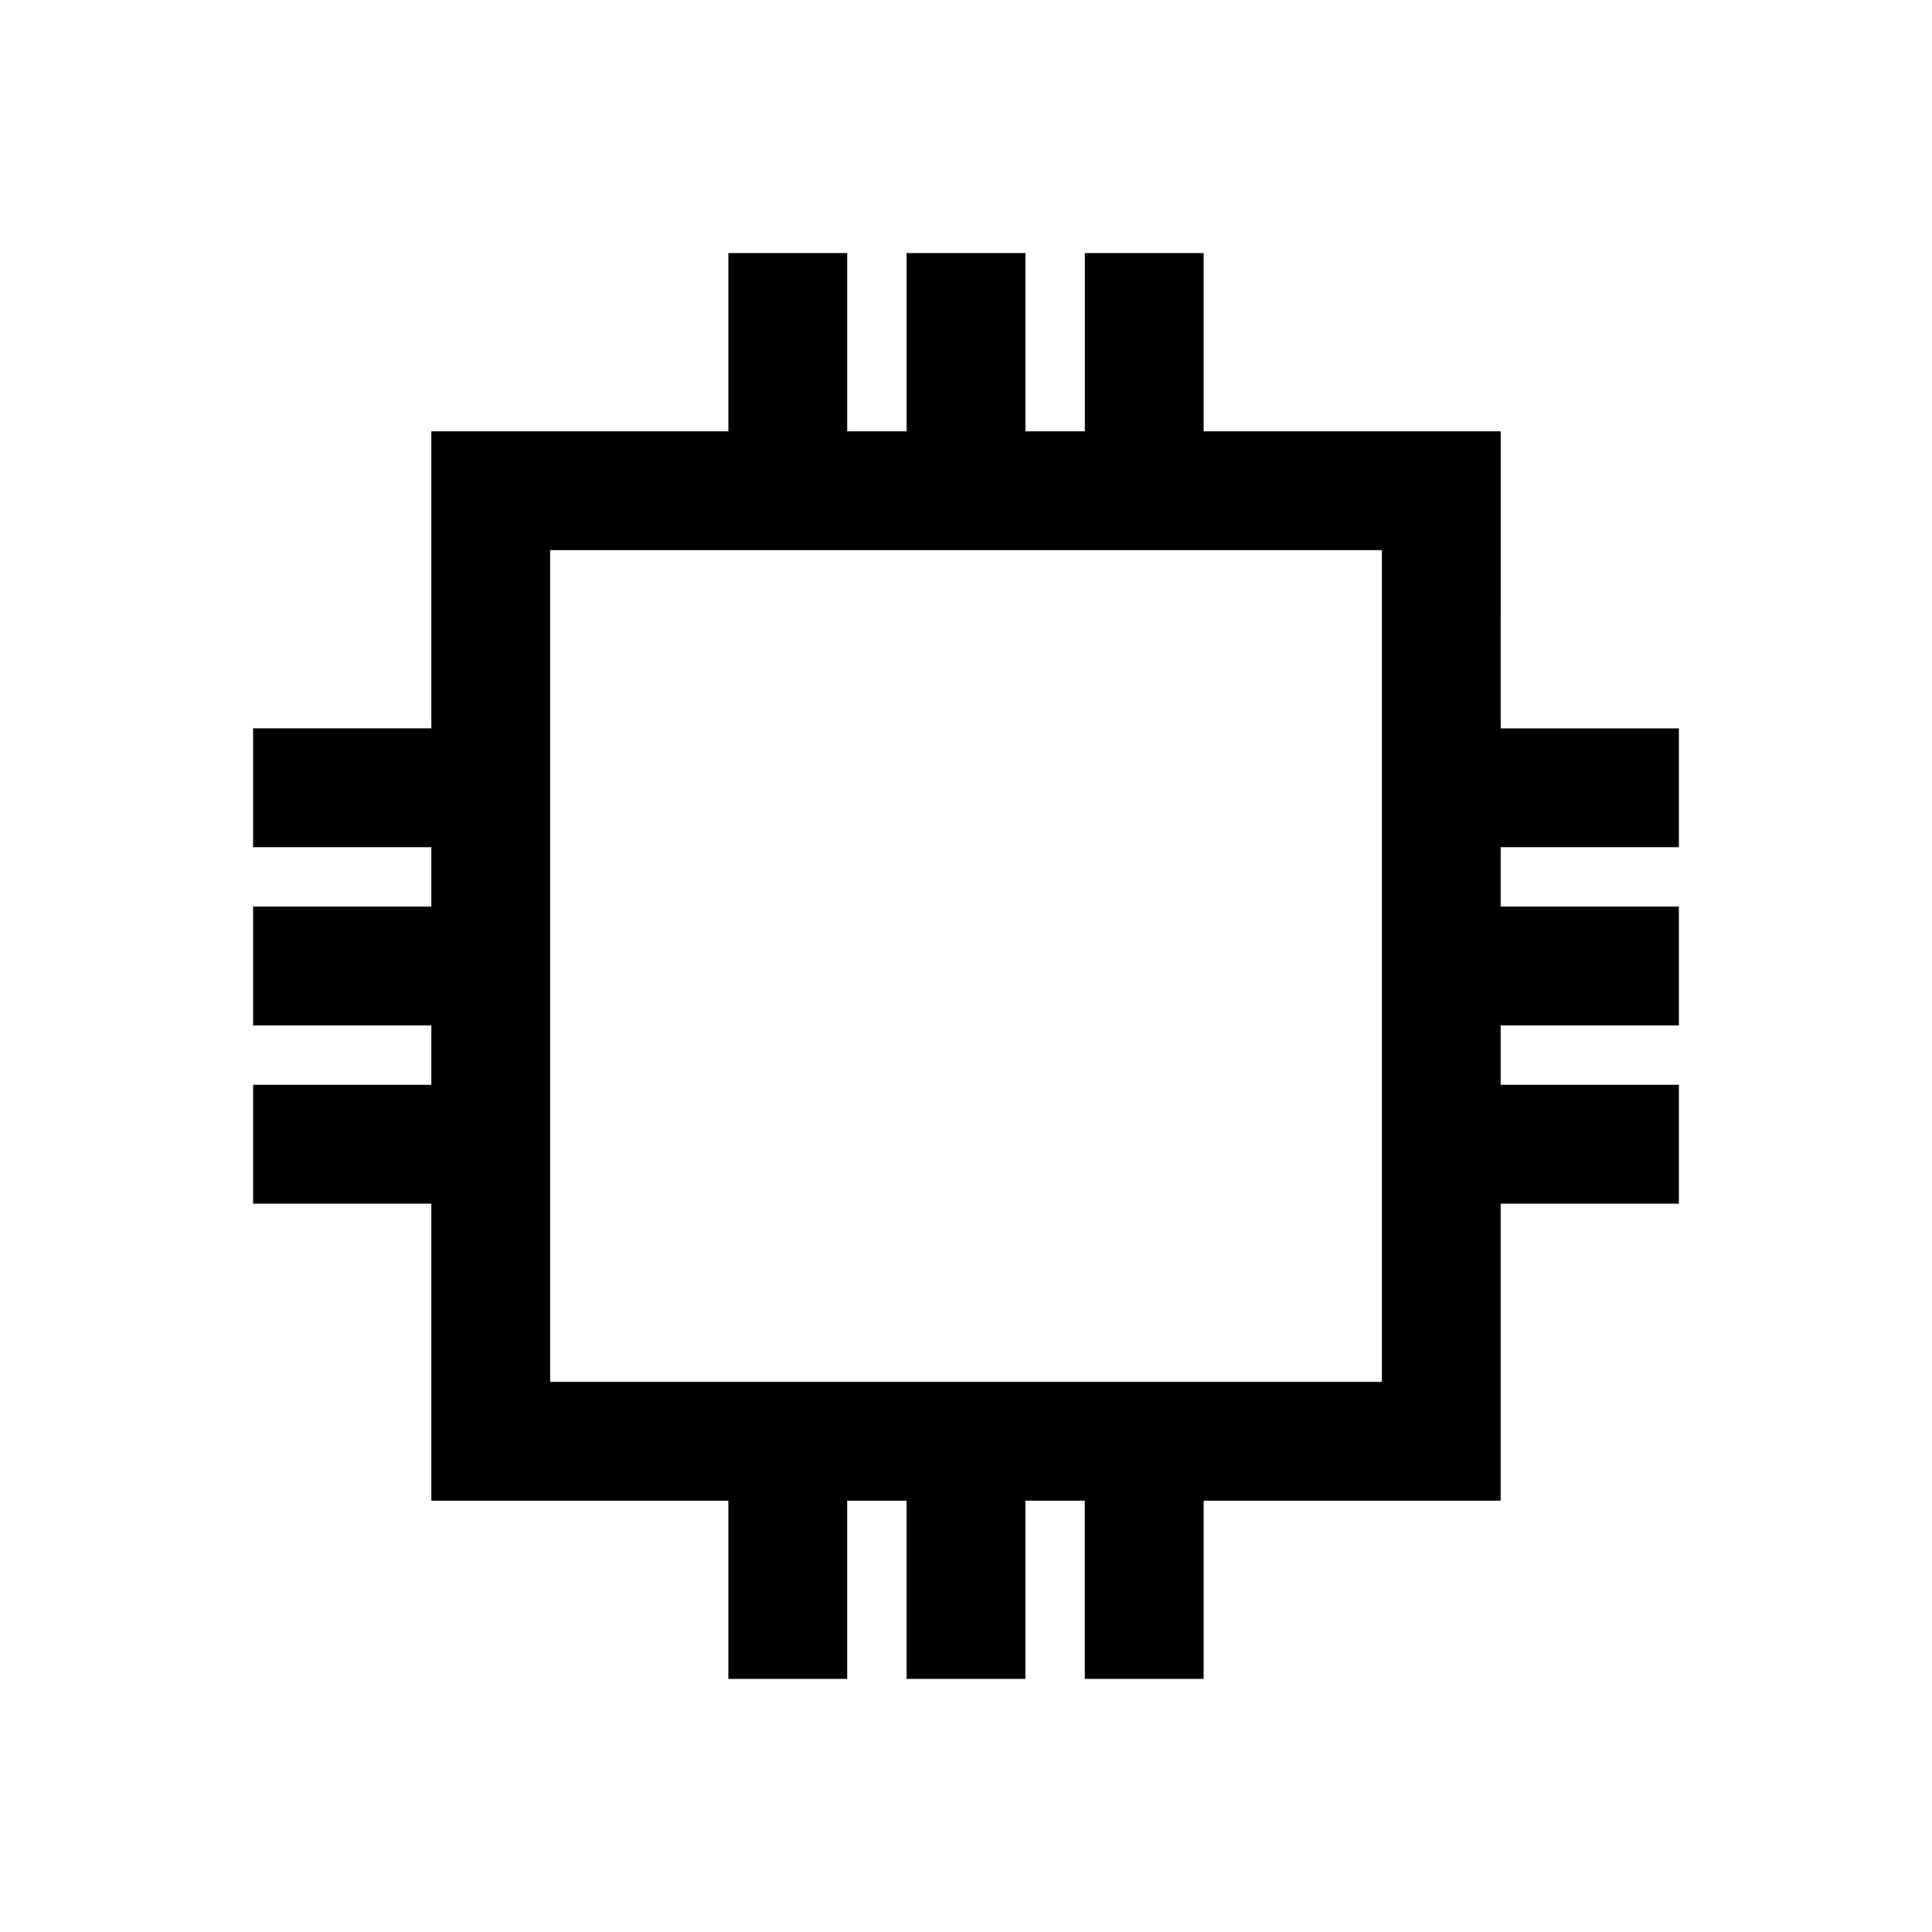 <?xml version="1.0" encoding="UTF-8"?>
<!-- Uploaded to: SVG Repo, www.svgrepo.com, Generator: SVG Repo Mixer Tools -->
<svg fill="#000000" width="800px" height="800px" version="1.1" viewBox="144 144 512 512" xmlns="http://www.w3.org/2000/svg">
 <path d="m541.7 258.3h-78.719v-47.23h-31.488v47.23h-15.742l-0.004-47.23h-31.488v47.23h-15.742v-47.23h-31.488v47.23h-78.723v78.719l-47.23 0.004v31.488h47.23v15.742h-47.23v31.488h47.23v15.742l-47.23 0.004v31.488h47.23v78.719h78.719v47.23h31.488v-47.23h15.742v47.23h31.488v-47.23h15.742v47.23h31.488v-47.23h78.719v-78.719h47.23v-31.488h-47.23v-15.742h47.23v-31.488h-47.23v-15.742h47.23v-31.488h-47.23zm-31.488 251.91h-220.42v-220.42h220.42z"/>
</svg>